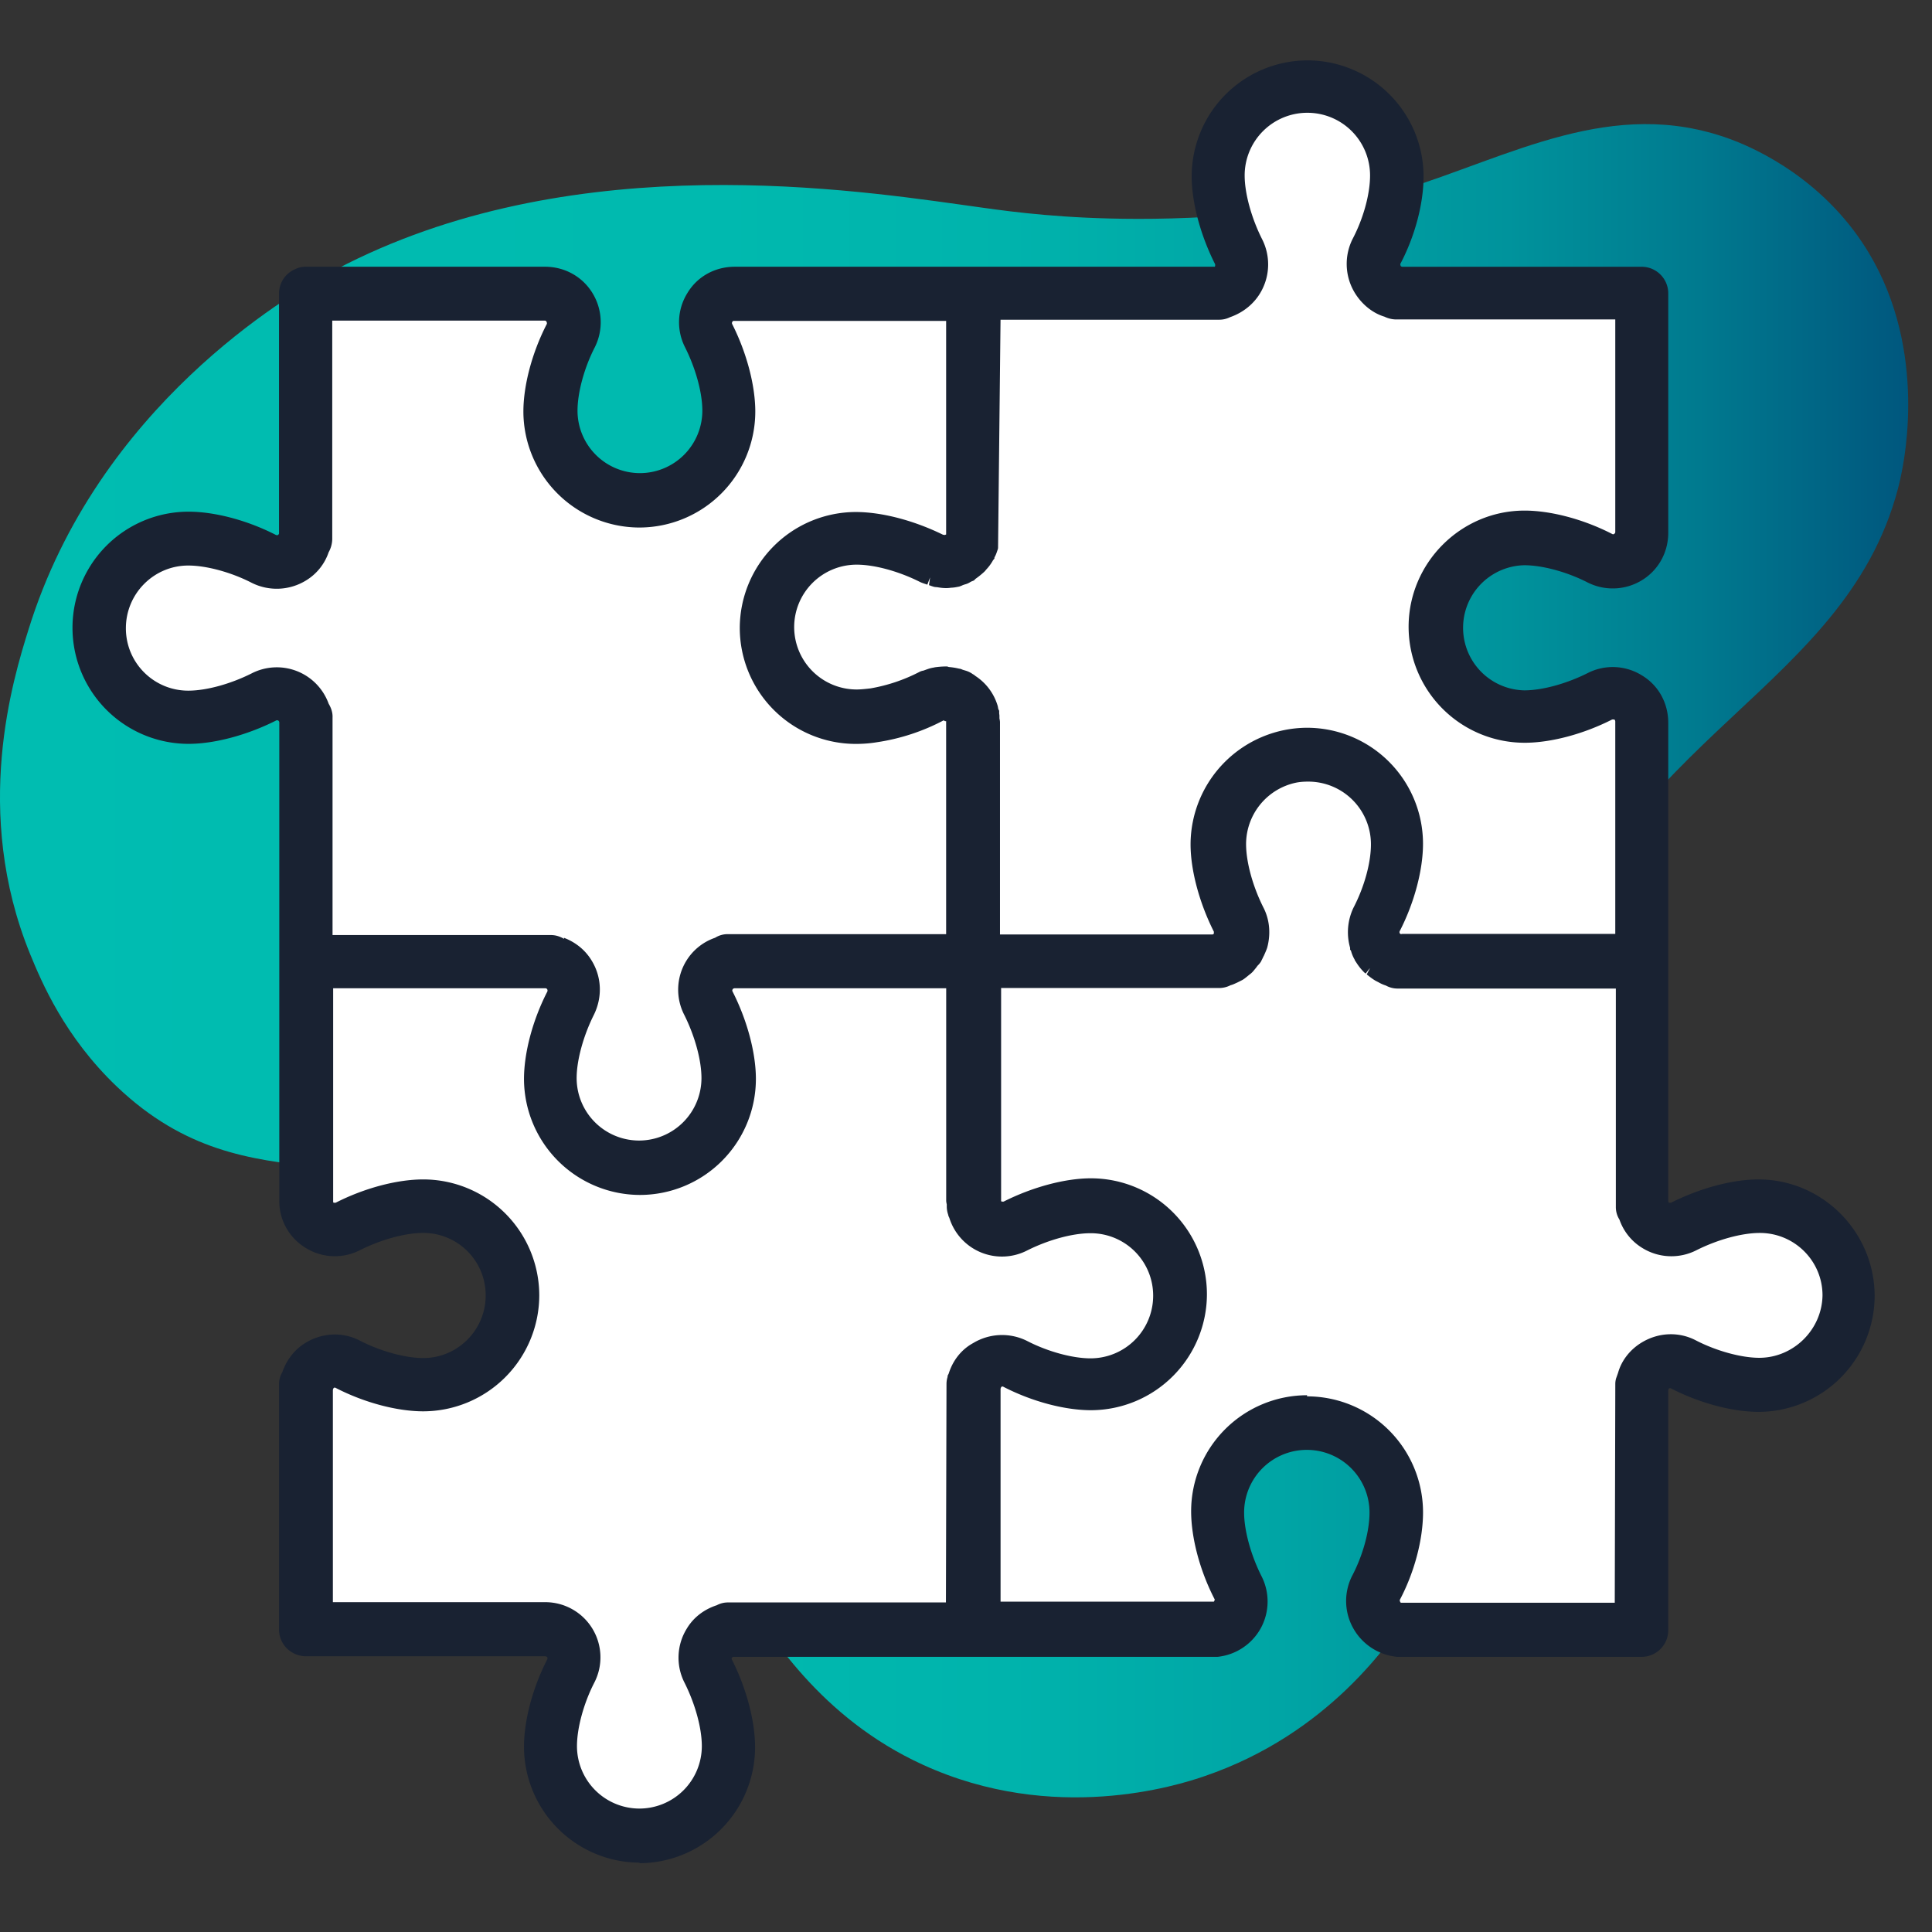 <svg width="64" height="64" viewBox="0 0 64 64" fill="none" xmlns="http://www.w3.org/2000/svg"><rect x="0" y="0" width="64" height="64" fill="#333333" stroke="none"/><g clip-path="url(#a)"><path d="M62.954 15.857c-1.608 7.02-9.346 8.409-12.001 17.11-.175.589-.304 1.113-.432 1.618-1.333 5.523-.616 7.673-1.416 11.946-.431 2.307-.836 4.466-2.37 6.828-.68 1.047-2.739 4.08-6.828 5.477-.9.312-4.999 1.608-9.336-.377-3.4-1.553-5.119-4.347-6.02-5.808-.734-1.194-.91-1.8-1.516-3.097-.67-1.424-2.82-6.019-5.826-8.527-4.64-3.878-8.858-.772-13.333-5.027-1.737-1.654-2.5-3.473-2.877-4.392-1.93-4.724-.56-9.134-.055-10.752 2.298-7.425 8.693-11.11 9.824-11.734 7.627-4.218 16.908-2.923 21.052-2.344.828.11 2.178.34 4.154.432 1.801.083 5.688.138 10.42-.9 3.658-1.13 7.012-3.125 10.9-1.71.505.184 2.839 1.085 4.41 3.456 2.16 3.253 1.415 7.066 1.25 7.783v.018Z" fill="url(#b)"/><path d="M54.518 53.35c-2.913.101-5.826.202-8.739.313.092-.148 1.562-2.675.313-4.852-.193-.331-1.011-1.774-2.564-1.838-1.149-.056-2.28.67-2.876 1.837l.413 4.55H25.021c-.45.275-.91.55-1.36.826-.166 2.004-.322 3.998-.488 6-.652 0-1.304 0-1.966-.008l-2.27.082c-.147-1.12-.303-2.242-.45-3.363.524-.735.607-1.681.211-2.426-.45-.836-1.295-1.066-1.442-1.103h-6.938c.073-2.784.156-5.578.23-8.362 1.093 1.186 2.793 1.6 4.263 1.038a3.931 3.931 0 0 0 2.5-3.225c-.129-.579-.414-1.397-1.112-2.05-1.342-1.249-3.667-1.377-5.79-.238l-.275-17.276c-3.547 1.02-6.405.202-6.901-1.149-.202-.542-.129-1.48.211-2.288a3.949 3.949 0 0 1 1.075-1.46l5.55.137c.083-2.876.166-5.762.258-8.638 2.876-.055 5.752-.12 8.629-.175-1.085 1.581-1.296 3.483-.487 4.89.165.293 1.075 1.782 2.637 1.8 1.424.019 2.325-1.194 2.463-1.387.955-1.296.937-3.217 0-4.926 5.835-.1 11.68-.211 17.515-.312-1.296-2.39-1.158-4.861.1-6a3.254 3.254 0 0 1 2.224-.8c1.186.036 2.05.735 2.463 1.213 1.112 1.305 1.066 3.574-.211 5.55l8.877.138c-.23 2.913-.46 5.826-.699 8.739-1.47-1.287-3.446-1.498-4.75-.625a3.45 3.45 0 0 0-1.462 2.463c0 .064-.12 1.378.625 2.288 1.03 1.268 3.474 1.498 5.79.174l.661 17.791c.202-.11 2.858-1.47 5.063-.073.248.156 1.737 1.139 1.664 2.425-.074 1.351-1.829 2.748-4.402 2.812-.772-.239-1.553-.487-2.325-.726-.055 2.739-.12 5.486-.174 8.225l-.01.009Z" fill="#fff"/><path d="M58.278 39.3c-.827 0-1.865.276-2.784.745a.289.289 0 0 1-.322-.019.338.338 0 0 1-.147-.266V23.917a1.58 1.58 0 0 0-2.306-1.406c-.736.368-1.581.598-2.215.598a2.334 2.334 0 0 1-2.325-2.325 2.341 2.341 0 0 1 2.325-2.334c.634 0 1.48.23 2.205.597.496.248 1.085.23 1.553-.055.478-.285.754-.8.754-1.351V9.7a.635.635 0 0 0-.634-.634h-7.977a.29.29 0 0 1-.23-.156.36.36 0 0 1-.018-.303c.469-.892.745-1.93.745-2.785a3.598 3.598 0 0 0-3.593-3.593 3.604 3.604 0 0 0-3.593 3.593c0 .828.275 1.866.744 2.785a.33.33 0 0 1 0 .312.29.29 0 0 1-.23.156H24.324a1.58 1.58 0 0 0-1.351.754c-.285.478-.322 1.057-.055 1.553.367.735.597 1.58.597 2.215a2.333 2.333 0 0 1-2.325 2.324 2.333 2.333 0 0 1-2.325-2.324c0-.634.23-1.48.597-2.206a1.608 1.608 0 0 0-.055-1.553 1.56 1.56 0 0 0-1.35-.753h-7.922a.547.547 0 0 0-.248.055.635.635 0 0 0-.395.588v7.93a.306.306 0 0 1-.156.276.297.297 0 0 1-.322 0c-.91-.46-1.957-.744-2.784-.744a3.598 3.598 0 0 0-3.593 3.593 3.604 3.604 0 0 0 3.593 3.593c.827 0 1.865-.276 2.784-.745a.308.308 0 0 1 .322.019c.055.037.147.12.156.275V39.76a1.58 1.58 0 0 0 2.306 1.406c.736-.368 1.581-.598 2.215-.598a2.334 2.334 0 0 1 2.325 2.325 2.341 2.341 0 0 1-2.325 2.334c-.634 0-1.48-.23-2.205-.597a1.602 1.602 0 0 0-1.563.055 1.621 1.621 0 0 0-.67.855.547.547 0 0 0-.083.294v8.123c0 .267.165.487.395.588a.616.616 0 0 0 .257.055h7.958a.34.34 0 0 1 .23.138.33.33 0 0 1 .018.322c-.459.91-.744 1.957-.744 2.784a3.598 3.598 0 0 0 3.593 3.593 3.604 3.604 0 0 0 3.593-3.593c0-.827-.276-1.865-.744-2.784a.308.308 0 0 1 .018-.322.298.298 0 0 1 .248-.147h16.017a1.626 1.626 0 0 0 1.24-.818 1.6 1.6 0 0 0 .02-1.498c-.368-.735-.598-1.58-.598-2.205a2.343 2.343 0 0 1 2.334-2.334 2.337 2.337 0 0 1 2.334 2.334c0 .652-.23 1.498-.606 2.215a1.6 1.6 0 0 0 1.268 2.306c.036 0 .064 0 .092-.018.018 0 .046.018.073.018h7.921c.35 0 .634-.285.634-.634v-7.985a.342.342 0 0 1 .138-.24c.055-.027.175-.091.322 0 .91.46 1.957.745 2.784.745a3.598 3.598 0 0 0 3.593-3.593 3.608 3.608 0 0 0-3.602-3.602v.018ZM31.85 19.12c.055-.018.11-.027.165-.055.027-.018.055-.037.092-.055.018 0 .027 0 .046-.018.018 0 .027-.019.046-.037a1.32 1.32 0 0 0 .248-.202.16.16 0 0 0 .037-.046c.082-.092.156-.184.211-.294v-.018c.055-.102.092-.212.138-.322 0-.018 0-.028.018-.046 0-.028.019-.055.028-.092v-.055s.018-.046.018-.074v-7.489h7.49a.596.596 0 0 0 .284-.074c.377-.128.708-.385.9-.744.249-.46.258-1.02.02-1.498-.368-.735-.598-1.58-.598-2.205a2.343 2.343 0 0 1 2.334-2.334 2.337 2.337 0 0 1 2.334 2.334c0 .652-.23 1.498-.606 2.215a1.6 1.6 0 0 0 .036 1.497c.203.359.533.616.91.736a.554.554 0 0 0 .276.064h7.498v7.296a.31.31 0 0 1-.156.285.298.298 0 0 1-.322 0c-.91-.46-1.957-.744-2.784-.744a3.598 3.598 0 0 0-3.593 3.593 3.604 3.604 0 0 0 3.593 3.593c.827 0 1.875-.276 2.784-.745a.289.289 0 0 1 .322.019.33.33 0 0 1 .156.285v7.296H46.48a.304.304 0 0 1-.138-.037s-.028 0-.037-.018c-.046-.028-.064-.064-.092-.092a.33.33 0 0 1-.018-.322c.46-.91.744-1.957.744-2.784a3.598 3.598 0 0 0-4.328-3.52 3.6 3.6 0 0 0-2.876 3.53c0 .826.276 1.865.744 2.784.065.137.037.248 0 .294v.018l-.027.027c-.019.019-.028.047-.055.065-.019.018-.046.018-.065.027a.196.196 0 0 1-.11.028h-7.296v-7.287s0-.065-.019-.092v-.11s0-.037-.018-.055v-.056c0-.036-.018-.064-.028-.1v-.028a1.559 1.559 0 0 0-.358-.634l-.018-.019a1.415 1.415 0 0 0-.267-.211c-.018 0-.018-.018-.037-.028 0 0-.018 0-.027-.018-.028-.018-.055-.046-.092-.055a.64.64 0 0 0-.175-.055.448.448 0 0 0-.1-.037c-.093-.018-.185-.037-.277-.046-.036 0-.073 0-.11-.018-.092 0-.193 0-.285.018-.036 0-.064 0-.1.018-.083.019-.166.056-.24.083-.046.018-.091.018-.137.046a5.761 5.761 0 0 1-1.7.56c-.175.028-.35.047-.506.047a2.334 2.334 0 0 1-2.325-2.325 2.334 2.334 0 0 1 2.325-2.325c.634 0 1.47.23 2.206.597.073.037.156.055.23.083l.137.055a.455.455 0 0 0 .156.018c.074 0 .157.019.23.019.055 0 .092 0 .147-.019.083 0 .156-.018.239-.036a.914.914 0 0 1 .101-.046l-.027-.01Zm-21.21 4.255a1.588 1.588 0 0 0-.652-.818 1.586 1.586 0 0 0-1.553-.055c-.735.368-1.58.597-2.214.597a2.334 2.334 0 0 1-2.325-2.325A2.341 2.341 0 0 1 6.22 18.44c.634 0 1.479.23 2.205.598.496.248 1.084.23 1.553-.055.322-.203.551-.506.67-.855a.587.587 0 0 0 .093-.303v-7.49h7.296c.156 0 .248.092.276.157a.33.33 0 0 1 .018.321c-.46.91-.744 1.958-.744 2.785a3.598 3.598 0 0 0 3.593 3.593 3.604 3.604 0 0 0 3.593-3.593c0-.827-.276-1.866-.745-2.785a.308.308 0 0 1 .019-.321.346.346 0 0 1 .276-.157h7.296v7.334a.226.226 0 0 1-.046.137v.019a.29.29 0 0 1-.092.092c-.018 0-.055.018-.083.027-.018 0-.027 0-.046.019-.037 0-.082 0-.128-.019-.019 0-.037 0-.056-.018-.91-.46-1.957-.744-2.784-.744h-.018a3.598 3.598 0 0 0-3.593 3.593 3.604 3.604 0 0 0 3.593 3.593c.211 0 .432-.019.661-.056.69-.091 1.443-.34 2.132-.689.065-.037.138-.046.184-.027h.018a.15.15 0 0 1 .11.046.289.289 0 0 1 .093.091.5.5 0 0 1 .036.138v7.315h-7.489c-.12 0-.22.037-.312.092-.34.12-.643.34-.837.662-.284.477-.321 1.056-.055 1.552.368.736.598 1.581.598 2.215a2.333 2.333 0 0 1-2.325 2.325 2.333 2.333 0 0 1-2.325-2.325c0-.634.23-1.48.597-2.215a1.608 1.608 0 0 0-.055-1.552 1.55 1.55 0 0 0-.818-.653.662.662 0 0 0-.321-.101H10.76v-7.48a.586.586 0 0 0-.101-.33h-.018Zm21.044 22.183s-.018.046-.027.064v.019a.653.653 0 0 0-.037.193v.12s-.019.054-.019.091v7.278h-7.48a.605.605 0 0 0-.284.083 1.52 1.52 0 0 0-.855.67c-.285.478-.322 1.057-.055 1.553.367.736.597 1.581.597 2.215a2.334 2.334 0 0 1-2.325 2.325 2.334 2.334 0 0 1-2.325-2.325c0-.634.23-1.48.598-2.205a1.608 1.608 0 0 0-.056-1.553 1.56 1.56 0 0 0-1.35-.754h-7.278V46a.319.319 0 0 1 .137-.23.297.297 0 0 1 .322 0c.91.46 1.957.745 2.784.745a3.598 3.598 0 0 0 3.594-3.593 3.604 3.604 0 0 0-3.594-3.593c-.827 0-1.874.275-2.784.744a.29.29 0 0 1-.322-.018.299.299 0 0 1-.147-.248v-7.324h7.288c.156 0 .239.092.275.156a.33.33 0 0 1 .019.322c-.46.91-.745 1.957-.745 2.784a3.598 3.598 0 0 0 3.593 3.593 3.604 3.604 0 0 0 3.593-3.593c0-.827-.275-1.875-.744-2.785a.308.308 0 0 1 .018-.321.346.346 0 0 1 .276-.156h7.278v7.287s0 .064.018.092v.11c0 .064.019.138.037.193 0 .027.018.055.037.092.11.358.34.661.67.864a1.585 1.585 0 0 0 1.554.055c.735-.368 1.58-.597 2.214-.597a2.341 2.341 0 0 1 2.334 2.324 2.343 2.343 0 0 1-2.334 2.334c-.634 0-1.48-.23-2.205-.597a1.602 1.602 0 0 0-1.562.055c-.34.193-.58.506-.69.864h-.018Zm26.585-.33c-.634 0-1.48-.23-2.206-.598a1.602 1.602 0 0 0-1.562.055c-.34.211-.579.524-.68.9 0 .019 0 .019-.018.037 0 .019 0 .037-.019.056a.537.537 0 0 0-.036.174v.101s-.019.064-.019.092v7.296h-7.333c-.138-.018-.211-.119-.248-.165a.36.36 0 0 1-.018-.303c.468-.892.744-1.93.744-2.785a3.598 3.598 0 0 0-3.593-3.593 3.604 3.604 0 0 0-3.593 3.593c0 .827.276 1.866.744 2.785a.33.33 0 0 1 0 .312.3.3 0 0 1-.248.166H32.87v-7.343a.318.318 0 0 1 .137-.23.297.297 0 0 1 .322 0c.91.46 1.957.745 2.784.745a3.598 3.598 0 0 0 3.593-3.593 3.604 3.604 0 0 0-3.593-3.593c-.827 0-1.865.276-2.784.744a.29.29 0 0 1-.322-.018.29.29 0 0 1-.137-.24V32.51h7.498a.625.625 0 0 0 .285-.073c.064-.019.138-.055.202-.083.046-.018.092-.046.138-.064.064-.037.12-.092.174-.138.046-.037.092-.065.138-.11.046-.055.092-.101.129-.157.028-.046.074-.082.101-.128 0-.019 0-.028.018-.046 0 0 0-.019.019-.019.018-.036.027-.073.046-.1a4.73 4.73 0 0 0 .1-.249v-.018a1.586 1.586 0 0 0-.119-1.121c-.367-.735-.597-1.58-.597-2.215 0-1.121.8-2.058 1.847-2.279a2.343 2.343 0 0 1 2.803 2.288c0 .653-.23 1.498-.607 2.215a1.61 1.61 0 0 0-.092 1.167v.018a1.5 1.5 0 0 0 .13.313c0 .018.017.027.036.046a1.68 1.68 0 0 0 .239.312c.018.019.037.028.055.055.083.065.165.138.248.184.028.018.055.028.092.046a.999.999 0 0 0 .23.092.57.57 0 0 0 .285.073h7.498v7.479c0 .12.037.221.092.313.12.34.34.634.662.827a1.585 1.585 0 0 0 1.553.055c.735-.367 1.58-.597 2.214-.597a2.341 2.341 0 0 1 2.334 2.325c-.027 1.268-1.066 2.315-2.352 2.315v-.009Z" fill="#192232"/><path d="M21.198 61.703a3.845 3.845 0 0 1-3.84-3.841c0-.864.284-1.948.771-2.895.018-.037 0-.055 0-.073 0 0-.018-.019-.064-.028h-7.912a.877.877 0 0 1-.368-.073.882.882 0 0 1-.542-.818V45.85c0-.137.037-.275.11-.395.138-.404.405-.753.772-.974.56-.34 1.24-.367 1.81-.064.68.349 1.498.57 2.086.57 1.14 0 2.068-.928 2.068-2.077a2.065 2.065 0 0 0-2.067-2.068c-.598 0-1.397.22-2.096.57a1.826 1.826 0 0 1-1.8-.074 1.807 1.807 0 0 1-.874-1.57V23.925s-.009-.046-.036-.055c-.019-.01-.037-.019-.074 0-.946.477-2.03.771-2.895.771a3.845 3.845 0 0 1 0-7.691c.864 0 1.949.285 2.895.772.018 0 .037.018.064 0 .037-.028.037-.037.037-.064v-7.93c0-.36.211-.68.551-.819a.773.773 0 0 1 .34-.073h7.922c.652 0 1.24.33 1.571.873a1.85 1.85 0 0 1 .074 1.8c-.35.68-.57 1.499-.57 2.096a2.07 2.07 0 0 0 2.067 2.068 2.07 2.07 0 0 0 2.068-2.068c0-.597-.22-1.397-.57-2.095a1.828 1.828 0 0 1 .074-1.801c.33-.552.919-.873 1.571-.873h15.907v-.019a.101.101 0 0 0 0-.073c-.478-.947-.772-2.03-.772-2.904A3.845 3.845 0 0 1 43.317 2a3.851 3.851 0 0 1 3.841 3.841c0 .9-.285 1.985-.772 2.904 0 .01 0 .037.019.073 0 0 .009.01.046.019h7.93c.487 0 .882.395.882.882v7.93c0 .653-.33 1.241-.873 1.572a1.85 1.85 0 0 1-1.8.073c-.68-.349-1.499-.57-2.096-.57a2.073 2.073 0 0 0 0 4.145c.597 0 1.397-.22 2.095-.57a1.826 1.826 0 0 1 1.801.074c.551.33.873.919.873 1.571v15.842s0 .037.028.056h.064c.947-.478 2.03-.772 2.895-.772 2.113 0 3.84 1.727 3.85 3.85a3.853 3.853 0 0 1-3.841 3.85c-.864 0-1.948-.285-2.895-.772-.036-.018-.055-.018-.082 0 0 0-.01.019-.019.046v7.958a.882.882 0 0 1-.882.883h-8.095a1.866 1.866 0 0 1-1.453-.938 1.846 1.846 0 0 1-.046-1.737c.359-.68.58-1.488.58-2.104a2.075 2.075 0 0 0-2.078-2.077 2.075 2.075 0 0 0-2.076 2.077c0 .588.22 1.397.57 2.095a1.845 1.845 0 0 1-.019 1.737 1.852 1.852 0 0 1-1.434.947H24.287c-.018 0-.028.018-.037.027-.018.018-.018.037 0 .074.478.946.763 2.03.763 2.894a3.845 3.845 0 0 1-3.841 3.841l.027-.018ZM9.748 46.072v7.893c0 .157.092.285.24.35.064.027.11.037.156.037h7.958c.22.036.376.137.45.266a.577.577 0 0 1 .027.56c-.45.892-.716 1.894-.716 2.675a3.341 3.341 0 0 0 3.335 3.335 3.341 3.341 0 0 0 3.336-3.335c0-.79-.266-1.792-.717-2.665-.12-.24-.064-.469.046-.598.037-.082.193-.21.423-.239H40.33a1.327 1.327 0 0 0 1.02-1.938c-.385-.772-.624-1.654-.624-2.325a2.586 2.586 0 0 1 2.591-2.583 2.586 2.586 0 0 1 2.591 2.583c0 .689-.248 1.59-.634 2.334a1.34 1.34 0 0 0 .037 1.25 1.33 1.33 0 0 0 1.03.68l.11-.019.064.019h7.894a.385.385 0 0 0 .376-.377v-7.986c.028-.248.157-.395.267-.46a.546.546 0 0 1 .57-.008c.882.44 1.883.716 2.664.716a3.341 3.341 0 0 0 3.336-3.335 3.351 3.351 0 0 0-3.345-3.345c-.79 0-1.792.266-2.665.716a.55.55 0 0 1-.597-.046.564.564 0 0 1-.239-.45v-15.86c0-.47-.248-.892-.643-1.14a1.322 1.322 0 0 0-1.305-.046c-.763.386-1.654.625-2.325.625a2.585 2.585 0 0 1-2.582-2.582 2.592 2.592 0 0 1 2.582-2.592c.67 0 1.562.24 2.325.625a1.326 1.326 0 0 0 1.939-1.185V9.7a.378.378 0 0 0-.377-.377h-7.976c-.258-.037-.404-.184-.46-.294a.586.586 0 0 1-.018-.524c.45-.864.717-1.856.717-2.674a3.341 3.341 0 0 0-3.336-3.336 3.341 3.341 0 0 0-3.336 3.336c0 .79.267 1.792.717 2.665a.586.586 0 0 1 0 .551.54.54 0 0 1-.413.276H24.34a1.337 1.337 0 0 0-1.195 1.939c.386.772.625 1.663.625 2.334a2.584 2.584 0 0 1-2.582 2.582 2.584 2.584 0 0 1-2.582-2.582c0-.67.239-1.562.625-2.325.211-.423.193-.91-.046-1.305a1.315 1.315 0 0 0-1.14-.634h-7.92c-.056 0-.102 0-.13.028a.384.384 0 0 0-.247.358v7.93a.555.555 0 0 1-.276.487.557.557 0 0 1-.58.01c-.872-.442-1.874-.708-2.664-.708a3.341 3.341 0 0 0-3.336 3.336 3.341 3.341 0 0 0 3.336 3.335c.79 0 1.792-.266 2.665-.716a.6.6 0 0 1 .579.027.565.565 0 0 1 .266.469V39.73c0 .469.24.892.634 1.14a1.3 1.3 0 0 0 1.305.046c.763-.386 1.654-.625 2.325-.625a2.584 2.584 0 0 1 2.582 2.582 2.592 2.592 0 0 1-2.582 2.591c-.67 0-1.562-.239-2.325-.624a1.294 1.294 0 0 0-1.314.055c-.266.165-.46.413-.551.716l-.019.056a.283.283 0 0 0-.045.165v.24ZM21.19 60.426a2.584 2.584 0 0 1-2.582-2.583c0-.67.239-1.562.625-2.325a1.326 1.326 0 0 0-1.185-1.939H10.51V46c.037-.221.138-.377.267-.45a.562.562 0 0 1 .57-.01c.882.441 1.883.707 2.664.707a3.341 3.341 0 0 0 3.336-3.335 3.341 3.341 0 0 0-3.336-3.336c-.8 0-1.8.267-2.665.717a.55.55 0 0 1-.597-.046c-.083-.046-.211-.193-.239-.423v-7.609h7.545c.202 0 .376.102.487.276a.576.576 0 0 1 .027.57c-.45.891-.716 1.893-.716 2.674a3.341 3.341 0 0 0 3.335 3.336 3.341 3.341 0 0 0 3.336-3.336c0-.8-.267-1.801-.717-2.665-.12-.239-.064-.469.046-.597a.565.565 0 0 1 .46-.248h7.544l.018 7.746c0 .019.01.055.019.092l.046.11c.092.304.285.552.56.726.395.24.882.258 1.305.046.763-.386 1.654-.625 2.325-.625a2.592 2.592 0 0 1 2.591 2.583 2.594 2.594 0 0 1-2.591 2.591c-.67 0-1.562-.239-2.325-.625-.423-.22-.9-.202-1.314.055a1.272 1.272 0 0 0-.579.726s-.018.046-.027.074v.018s-.028.074-.028.101l-.018 7.738h-7.737s-.1.018-.174.055c-.35.12-.598.312-.754.57a1.324 1.324 0 0 0-.055 1.304c.386.772.625 1.664.625 2.334a2.584 2.584 0 0 1-2.582 2.583h.027Zm-10.163-7.352h7.02a1.828 1.828 0 0 1 1.636 2.674c-.349.68-.57 1.498-.57 2.095a2.07 2.07 0 0 0 2.068 2.068 2.07 2.07 0 0 0 2.068-2.068c0-.597-.22-1.396-.57-2.095a1.827 1.827 0 0 1 .073-1.8c.22-.368.57-.635.993-.773a.782.782 0 0 1 .367-.092h7.223l.019-7.232c0-.073.009-.156.036-.239v-.036l.037-.074c.138-.44.423-.8.809-1.01a1.85 1.85 0 0 1 1.8-.065c.68.35 1.499.57 2.087.57A2.075 2.075 0 0 0 38.2 42.92a2.067 2.067 0 0 0-2.077-2.068c-.597 0-1.397.22-2.095.57a1.826 1.826 0 0 1-2.582-1.084s-.028-.046-.037-.101a.843.843 0 0 1-.046-.258v-.082s-.019-.074-.019-.129v-7.03h-7.02s-.046.01-.055.037c-.01.018-.019.037 0 .074.477.937.771 2.021.771 2.894a3.845 3.845 0 0 1-3.84 3.841 3.851 3.851 0 0 1-3.842-3.84c0-.865.285-1.949.772-2.895.018-.037 0-.065 0-.074-.027-.037-.046-.037-.064-.037h-7.03v7.085l.018.019h.065c.937-.478 2.021-.772 2.903-.772a3.845 3.845 0 0 1 3.842 3.84 3.851 3.851 0 0 1-3.841 3.842c-.864 0-1.949-.285-2.895-.772-.028-.018-.055-.018-.074 0 0 0-.018.018-.027.064v7.03Zm29.13.542h-.028l-7.498-.009v-7.6c.037-.22.138-.376.266-.45a.56.56 0 0 1 .57-.009c.882.441 1.884.708 2.665.708a3.341 3.341 0 0 0 3.336-3.336 3.341 3.341 0 0 0-3.336-3.336c-.79 0-1.792.267-2.665.717a.55.55 0 0 1-.597-.046c-.074-.037-.202-.184-.23-.404v-7.6h7.756c.055 0 .1 0 .165-.037.092-.036.147-.055.212-.082l.128-.065s.046-.036.074-.055l.11-.092s.046-.027.064-.055c.028-.027.065-.073.101-.12.019-.027.046-.054.074-.082l.046-.092s.028-.064.037-.092c.027-.055.055-.128.082-.193v-.018a1.294 1.294 0 0 0-.091-.947c-.386-.771-.625-1.663-.625-2.334 0-1.213.863-2.279 2.049-2.527a2.42 2.42 0 0 1 .524-.046 2.594 2.594 0 0 1 2.591 2.592c0 .689-.248 1.59-.634 2.334a1.427 1.427 0 0 0-.092.937l.018.064c.028.092.065.184.102.258l.073.073v.028c.046.073.101.138.156.193l.055.055c.056.046.12.101.203.147l.073.037a.59.59 0 0 0 .184.073l.055.019a.38.38 0 0 0 .156.046h7.747v7.746c0 .065.018.12.055.166l.027.055c.102.303.295.542.552.698a1.3 1.3 0 0 0 1.305.046c.763-.386 1.654-.625 2.325-.625a2.592 2.592 0 0 1 2.591 2.582c-.028 1.425-1.195 2.573-2.6 2.573-.671 0-1.563-.239-2.325-.625a1.298 1.298 0 0 0-1.315.056 1.289 1.289 0 0 0-.57.744l-.036.092a.568.568 0 0 0-.028.101l-.018 7.756h-7.59a.612.612 0 0 1-.46-.276c-.1-.202-.11-.386-.037-.551.45-.855.717-1.856.717-2.674a3.341 3.341 0 0 0-3.336-3.336 3.341 3.341 0 0 0-3.335 3.336c0 .79.266 1.791.716 2.664a.586.586 0 0 1 0 .552.58.58 0 0 1-.44.294h-.074v-.028Zm3.143-7.36a3.845 3.845 0 0 1 3.84 3.84c0 .901-.284 1.986-.771 2.905 0 0 0 .036.018.073.01.019.028.019.046.019h7.058l.018-7.25c0-.084.018-.166.037-.212l.055-.156c.11-.395.386-.763.781-1.002.56-.34 1.24-.368 1.81-.064.68.349 1.498.57 2.086.57 1.13 0 2.077-.929 2.095-2.068 0-1.14-.928-2.068-2.076-2.068-.598 0-1.397.22-2.096.57a1.826 1.826 0 0 1-1.8-.074 1.783 1.783 0 0 1-.754-.937.776.776 0 0 1-.12-.423v-7.232h-7.24a.797.797 0 0 1-.378-.1 1.202 1.202 0 0 1-.248-.11l-.092-.047c-.11-.064-.202-.138-.294-.211l.12-.23-.156.202-.046-.037a1.872 1.872 0 0 1-.258-.321l-.055-.083s0-.018-.009-.027a1.227 1.227 0 0 1-.12-.295l-.027-.027v-.064a1.881 1.881 0 0 1 .11-1.324c.359-.689.58-1.488.58-2.104a2.075 2.075 0 0 0-2.078-2.077c-.147 0-.284.01-.413.037a2.083 2.083 0 0 0-1.645 2.03c0 .598.22 1.398.57 2.096.202.386.248.836.147 1.268l-.019.074c-.027.082-.073.183-.11.266-.018.028-.027.055-.037.074l-.064.128s-.046.065-.074.092l-.036.037c-.037.055-.092.12-.138.175a.625.625 0 0 1-.12.11l-.1.082c-.047.037-.102.083-.157.11l-.147.074c-.082.037-.156.074-.23.092a.82.82 0 0 1-.358.092h-7.242v7.057l.018.019h.065c.946-.478 2.03-.772 2.894-.772a3.845 3.845 0 0 1 3.841 3.841 3.851 3.851 0 0 1-3.84 3.841c-.865 0-1.949-.285-2.895-.772-.028-.018-.056-.018-.074 0 0 0-.018.019-.027.065v7.048h7.066c.037-.055.028-.083.018-.092-.487-.947-.771-2.03-.771-2.904a3.845 3.845 0 0 1 3.84-3.841v.037ZM40.32 32.25l.056.019s-.028-.019-.056-.019Zm-19.15 6.047a2.585 2.585 0 0 1-2.582-2.582c0-.671.239-1.563.625-2.325.21-.423.193-.91-.046-1.305a1.328 1.328 0 0 0-.68-.542l-.046-.019a.367.367 0 0 0-.193-.064h-7.756v-7.728c0-.055 0-.11-.065-.193l-.027-.055a1.358 1.358 0 0 0-.551-.69 1.345 1.345 0 0 0-1.305-.046c-.763.386-1.654.625-2.325.625a2.584 2.584 0 0 1-2.582-2.582A2.584 2.584 0 0 1 6.22 18.21c.67 0 1.562.239 2.325.625.422.211.91.193 1.305-.046a1.34 1.34 0 0 0 .56-.717.514.514 0 0 0 .074-.22v-7.775h7.544a.56.56 0 0 1 .506.294c.073.101.128.322.018.552-.45.891-.717 1.893-.717 2.674a3.341 3.341 0 0 0 3.336 3.336 3.341 3.341 0 0 0 3.335-3.336c0-.79-.266-1.792-.716-2.665a.545.545 0 0 1 .046-.597.565.565 0 0 1 .46-.248h7.562v7.58c0 .083-.028.148-.046.203v.046l-.055.055a.501.501 0 0 1-.33.22l-.038.019h-.027c-.101.018-.193-.01-.257-.028.009 0-.056 0-.12-.046-.855-.431-1.856-.698-2.637-.698a3.345 3.345 0 0 0-3.354 3.336 3.341 3.341 0 0 0 3.335 3.335c.212 0 .414-.018.616-.046a6.89 6.89 0 0 0 2.058-.661.466.466 0 0 1 .331-.055h.019a.542.542 0 0 1 .294.138h.027l.074.128s0 .01.009.019l.018.036c.028.065.037.129.046.184v7.6h-7.737a.256.256 0 0 0-.166.055l-.055.027a1.283 1.283 0 0 0-.698.552 1.324 1.324 0 0 0-.055 1.305c.386.772.625 1.663.625 2.334a2.584 2.584 0 0 1-2.583 2.582l.019-.01Zm-2.49-7.232c.386.147.707.404.918.753.34.552.359 1.223.074 1.801-.35.699-.57 1.508-.57 2.096a2.07 2.07 0 0 0 2.068 2.067 2.07 2.07 0 0 0 2.067-2.067c0-.598-.22-1.397-.57-2.096a1.827 1.827 0 0 1 .074-1.8c.211-.34.542-.616.947-.754a.776.776 0 0 1 .422-.12h7.232V23.89h-.036l-.046-.028a6.885 6.885 0 0 1-2.215.726c-.22.037-.46.055-.698.055a3.845 3.845 0 0 1-3.841-3.84 3.851 3.851 0 0 1 3.84-3.842c.874 0 1.94.285 2.895.754.019 0 .028 0 .046.009l.055-.018V10.63h-7.03c-.027 0-.045.009-.055.037-.009.018-.018.036 0 .073.478.946.763 2.03.763 2.895a3.845 3.845 0 0 1-3.841 3.84 3.851 3.851 0 0 1-3.841-3.84c0-.864.285-1.949.772-2.895.018-.037 0-.055 0-.074-.019-.027-.028-.045-.064-.045h-7.04v7.24a.926.926 0 0 1-.119.433 1.75 1.75 0 0 1-.754.937 1.85 1.85 0 0 1-1.8.073c-.68-.349-1.498-.57-2.096-.57-1.14 0-2.067.929-2.067 2.078 0 1.148.928 2.067 2.067 2.067.597 0 1.397-.22 2.095-.57a1.826 1.826 0 0 1 2.555 1.002c.064.11.138.267.129.46v7.204h7.24c.148 0 .295.046.433.128l-.01-.036Zm35.332.386H46.46a.426.426 0 0 1-.22-.055h-.02s-.073-.037-.11-.074c-.036-.018-.082-.083-.11-.11a.592.592 0 0 1-.055-.598c.45-.89.717-1.892.717-2.674a3.341 3.341 0 0 0-3.336-3.335 3.15 3.15 0 0 0-.689.073 3.345 3.345 0 0 0-2.665 3.272c0 .79.267 1.791.717 2.665a.555.555 0 0 1 0 .542l-.037.055s-.055.082-.12.128l-.11.056a.436.436 0 0 1-.22.055h-7.554l-.027-7.839s-.019-.055-.019-.082v-.037h-.009a1.218 1.218 0 0 0-.294-.487 1.288 1.288 0 0 0-.239-.193l-.12-.092c-.055-.019-.091-.028-.146-.046l-.065-.018c-.12-.037-.202-.046-.275-.056-.037 0-.074 0-.12-.018-.073 0-.147 0-.211.018h-.065c-.091.028-.156.056-.23.083l-.073.018a6.249 6.249 0 0 1-1.81.598 3.92 3.92 0 0 1-.542.046 2.585 2.585 0 0 1-2.582-2.582 2.584 2.584 0 0 1 2.582-2.583c.661 0 1.553.24 2.325.625.055.028.11.046.165.055l.101.037s.037.018.055.018h.056l.137.019a.96.96 0 0 0 .23 0c.083 0 .138-.018.202-.028.028-.009.055-.027.092-.036l.083-.028.055-.018c.046-.028.073-.046.092-.056l.046-.018c.092-.073.165-.128.239-.193.073-.092.128-.156.165-.22v-.037l.046-.055c.046-.083.074-.175.11-.258v-.027s.028-.046.037-.074v-.046l.018-.064v-7.701h7.738a.45.45 0 0 0 .174-.046 1.33 1.33 0 0 0 .79-1.893c-.385-.771-.624-1.654-.624-2.324a2.586 2.586 0 0 1 2.591-2.583 2.586 2.586 0 0 1 2.592 2.583c0 .689-.248 1.59-.634 2.334a1.337 1.337 0 0 0 .799 1.865.395.395 0 0 0 .202.055h7.756v7.545a.57.57 0 0 1-.276.496.576.576 0 0 1-.579.018c-.882-.44-1.874-.707-2.664-.707a3.341 3.341 0 0 0-3.336 3.335 3.341 3.341 0 0 0 3.336 3.336c.799 0 1.8-.266 2.664-.717a.55.55 0 0 1 .598.046.554.554 0 0 1 .248.478v7.544l-.019.01Zm-7.562-.515h7.058v-7.039s0-.046-.037-.064h-.064c-.937.478-2.022.772-2.904.772a3.845 3.845 0 0 1-3.841-3.841c0-2.114 1.728-3.85 3.841-3.85.864 0 1.948.284 2.895.771.027.018.055.018.073 0 .028-.018.037-.037.037-.064v-7.04h-7.204a.898.898 0 0 1-.442-.091c-.404-.12-.78-.432-1.01-.836a1.846 1.846 0 0 1-.046-1.737c.358-.68.579-1.489.579-2.104a2.075 2.075 0 0 0-2.077-2.077 2.075 2.075 0 0 0-2.077 2.077c0 .588.22 1.396.57 2.095a1.845 1.845 0 0 1-.019 1.737c-.22.404-.588.707-1.038.863a.801.801 0 0 1-.367.083h-7.233l-.082 7.563s0 .009-.01.046c-.027.073-.054.174-.11.266v.037l-.046.055a1.46 1.46 0 0 1-.23.313.47.47 0 0 1-.064.073 2.837 2.837 0 0 1-.285.23l-.027.027-.028.028-.092.037-.064.037a.54.54 0 0 1-.138.055l-.055.018s-.046.018-.064.028l-.074.027c-.1.019-.183.037-.266.037-.101.018-.23.018-.359 0l-.119-.018a.416.416 0 0 1-.147-.028c-.037-.01-.074-.028-.11-.037l.036-.257-.091.239c-.083-.028-.175-.055-.249-.092-.698-.35-1.497-.57-2.095-.57a2.07 2.07 0 0 0-2.067 2.068 2.07 2.07 0 0 0 2.067 2.067c.147 0 .294-.018.46-.036a5.595 5.595 0 0 0 1.617-.543.408.408 0 0 1 .138-.046c.101-.036.193-.073.285-.091.046-.01.064-.01.092-.019.138-.018.248-.027.358-.027h.055s.046.018.055.018c.12.01.23.028.34.055.037 0 .074.018.12.037.055.018.138.037.211.073a.685.685 0 0 1 .11.065l.046.027s.037.028.046.037a1.785 1.785 0 0 1 .744 1.002l.019.1s.018.028.028.056v.073c0 .028.009.056.009.092v.083s.018.083.018.129v7.03h7.048s.01-.01.019-.01l.018-.018v-.064c-.478-.947-.772-2.031-.772-2.895a3.873 3.873 0 0 1 3.86-3.86 3.845 3.845 0 0 1 3.84 3.842c0 .863-.284 1.948-.771 2.894-.019.037 0 .065 0 .074l.037.027.046-.009Zm-13.83-7.324v.055l.23-.128-.24.082.01-.009Z" fill="#192232"/></g><defs><linearGradient id="b" x1=".007" y1="31.847" x2="63.22" y2="31.847" gradientUnits="userSpaceOnUse"><stop stop-color="#00BDB1"/><stop offset=".36" stop-color="#00BAAF"/><stop offset=".53" stop-color="#00B3AC"/><stop offset=".67" stop-color="#00A5A5"/><stop offset=".79" stop-color="#00939C"/><stop offset=".89" stop-color="#007A8F"/><stop offset=".98" stop-color="#005D81"/><stop offset="1" stop-color="#00577E"/></linearGradient><clipPath id="a"><path fill="#fff" d="M0 0h64v64H0z"/></clipPath></defs></svg>